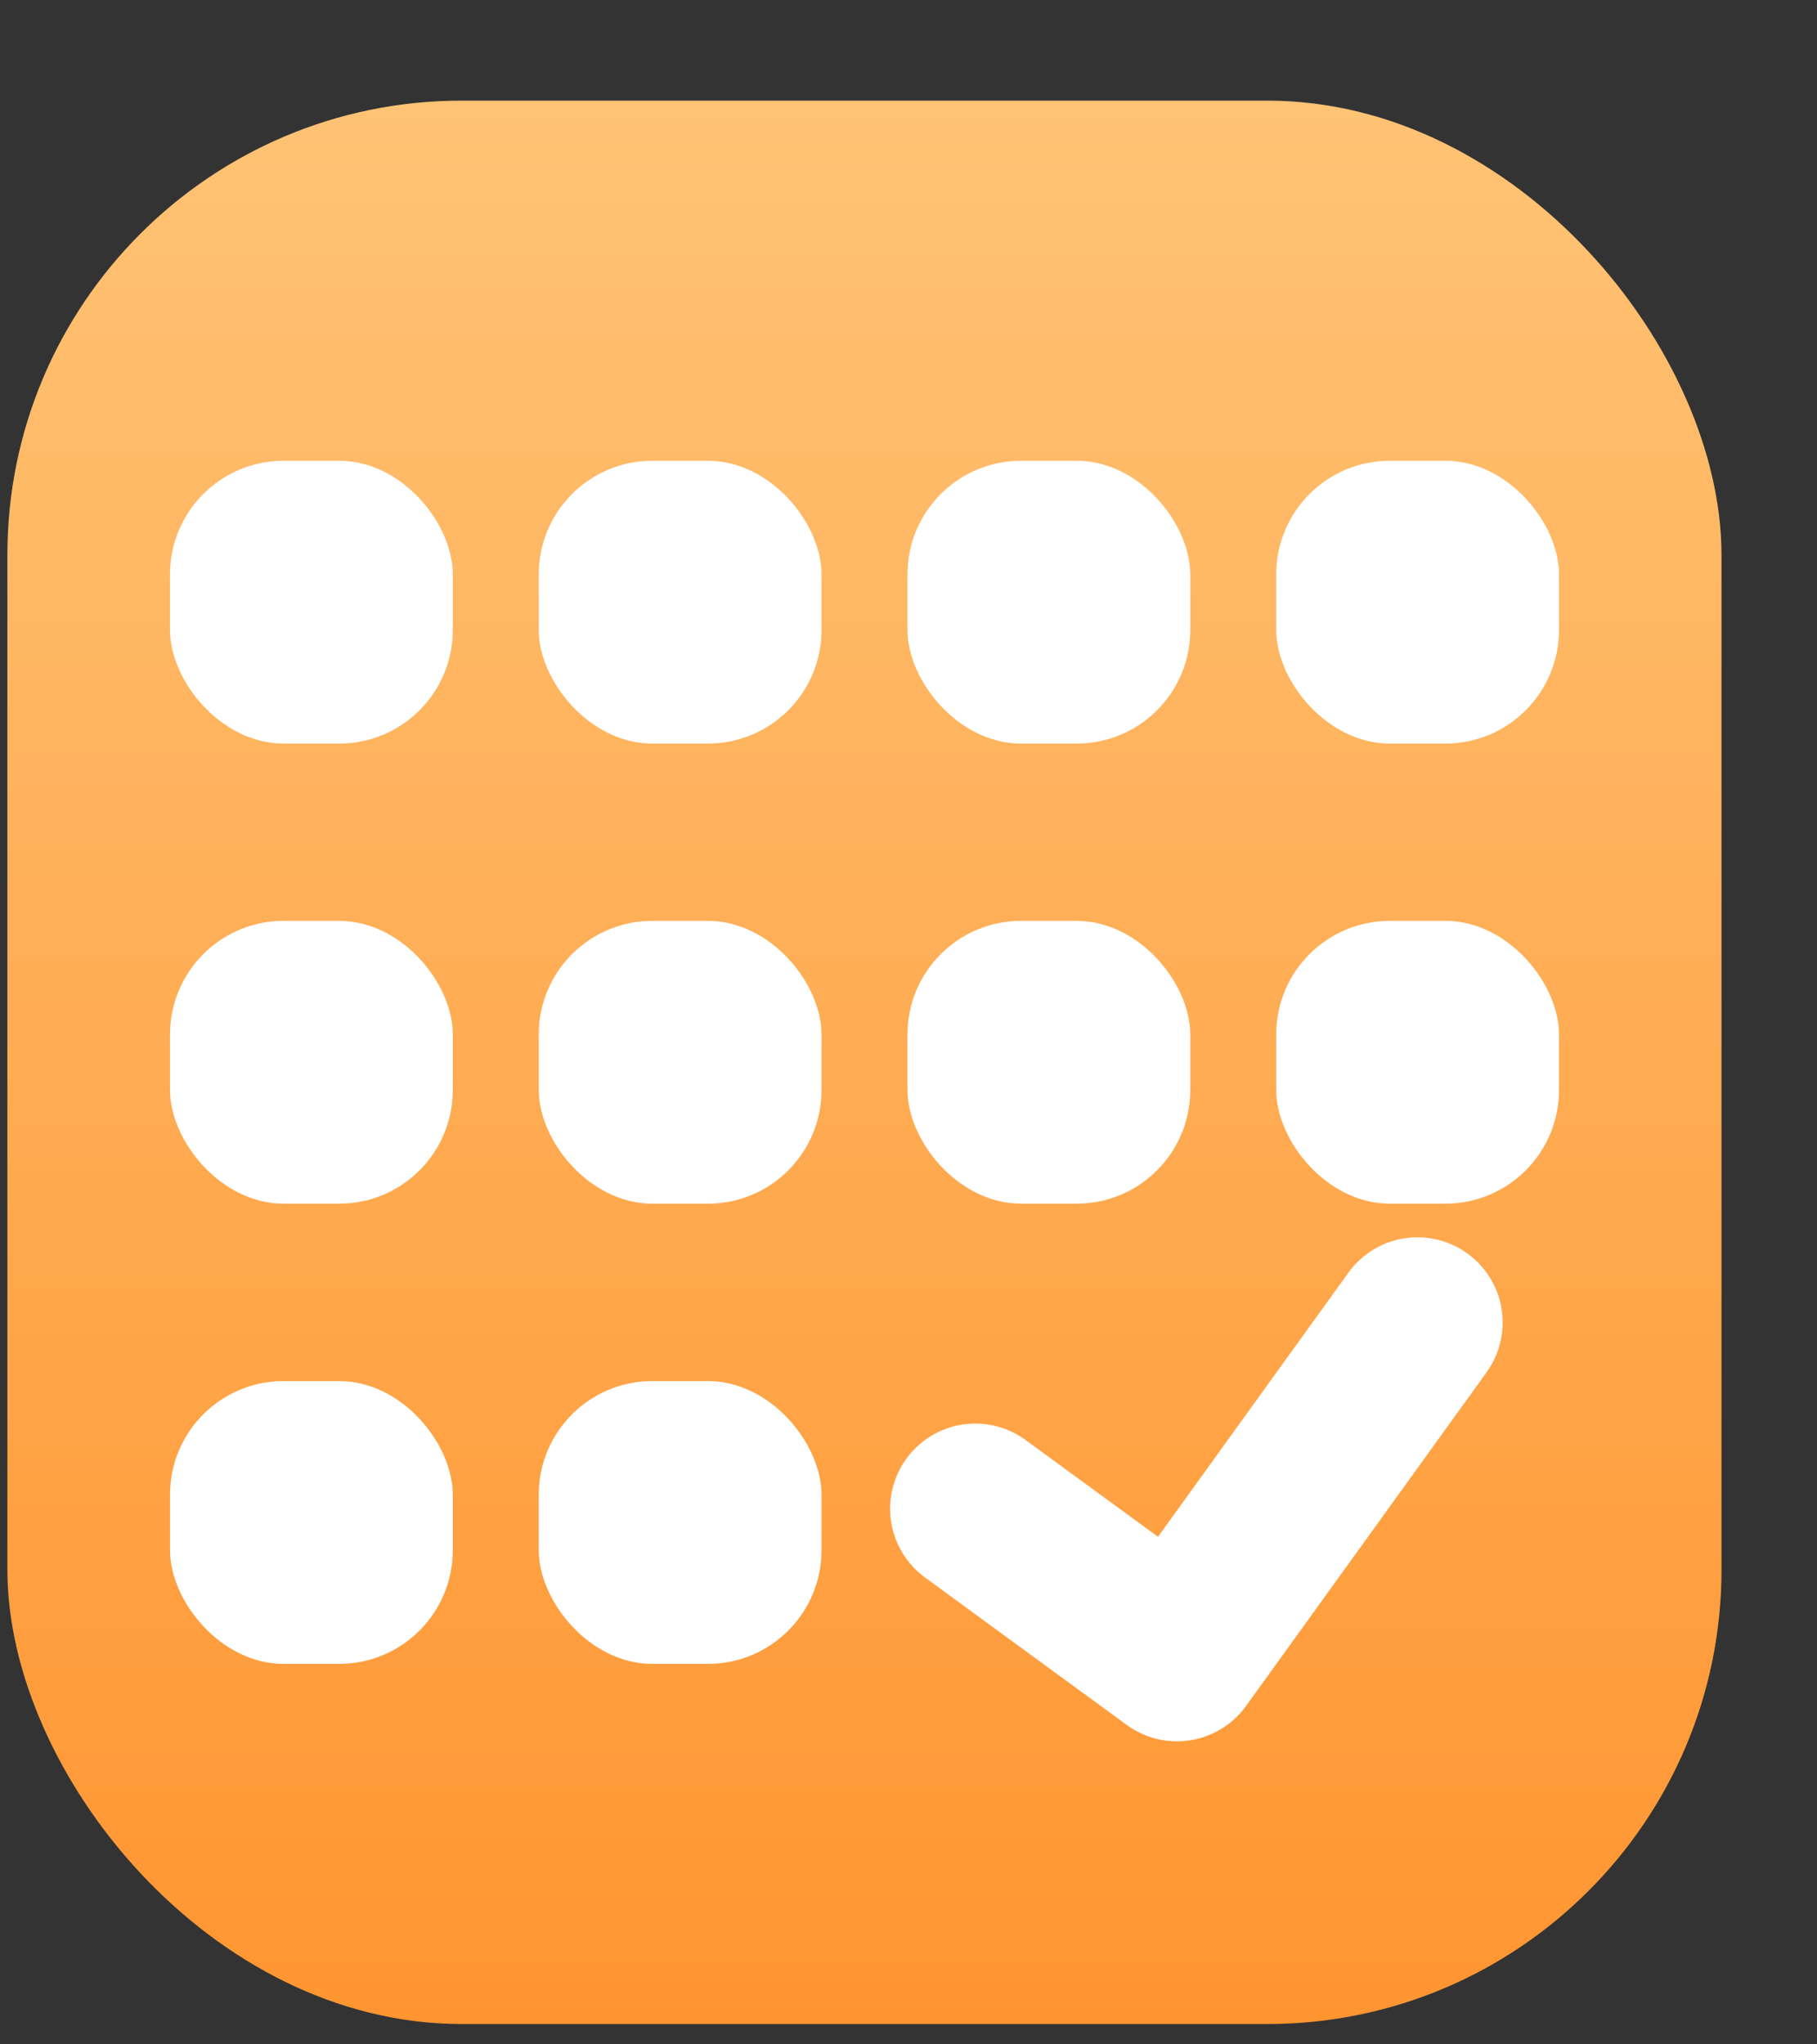 <svg width="16" height="18" viewBox="0 0 16 18" fill="none" xmlns="http://www.w3.org/2000/svg">
<rect x="0" y="0" width="16" height="18" fill="#333333" stroke="none"/>
<rect x="0.065" y="0.886" width="15.094" height="16.935" rx="4" fill="url(#paint0_linear_111_2064)"/>
<rect x="1.497" y="4.057" width="2.49" height="2.49" rx="1" fill="white"/>
<rect x="1.497" y="8.108" width="2.49" height="2.49" rx="1" fill="white"/>
<rect x="1.497" y="12.16" width="2.49" height="2.49" rx="1" fill="white"/>
<rect x="4.744" y="4.057" width="2.49" height="2.49" rx="1" fill="white"/>
<rect x="4.744" y="8.108" width="2.49" height="2.49" rx="1" fill="white"/>
<rect x="4.744" y="12.16" width="2.49" height="2.49" rx="1" fill="white"/>
<rect x="7.991" y="4.057" width="2.49" height="2.49" rx="1" fill="white"/>
<rect x="7.991" y="8.108" width="2.49" height="2.49" rx="1" fill="white"/>
<rect x="11.238" y="4.057" width="2.49" height="2.49" rx="1" fill="white"/>
<rect x="11.238" y="8.108" width="2.49" height="2.49" rx="1" fill="white"/>
<path d="M8.588 13.284L10.364 14.582L12.482 11.644" stroke="white" stroke-width="1.5" stroke-linecap="round" stroke-linejoin="round"/>
<defs>
<linearGradient id="paint0_linear_111_2064" x1="7.612" y1="0.886" x2="7.612" y2="17.821" gradientUnits="userSpaceOnUse">
<stop stop-color="#FFC375"/>
<stop offset="1" stop-color="#FF9531"/>
</linearGradient>
</defs>
</svg>
